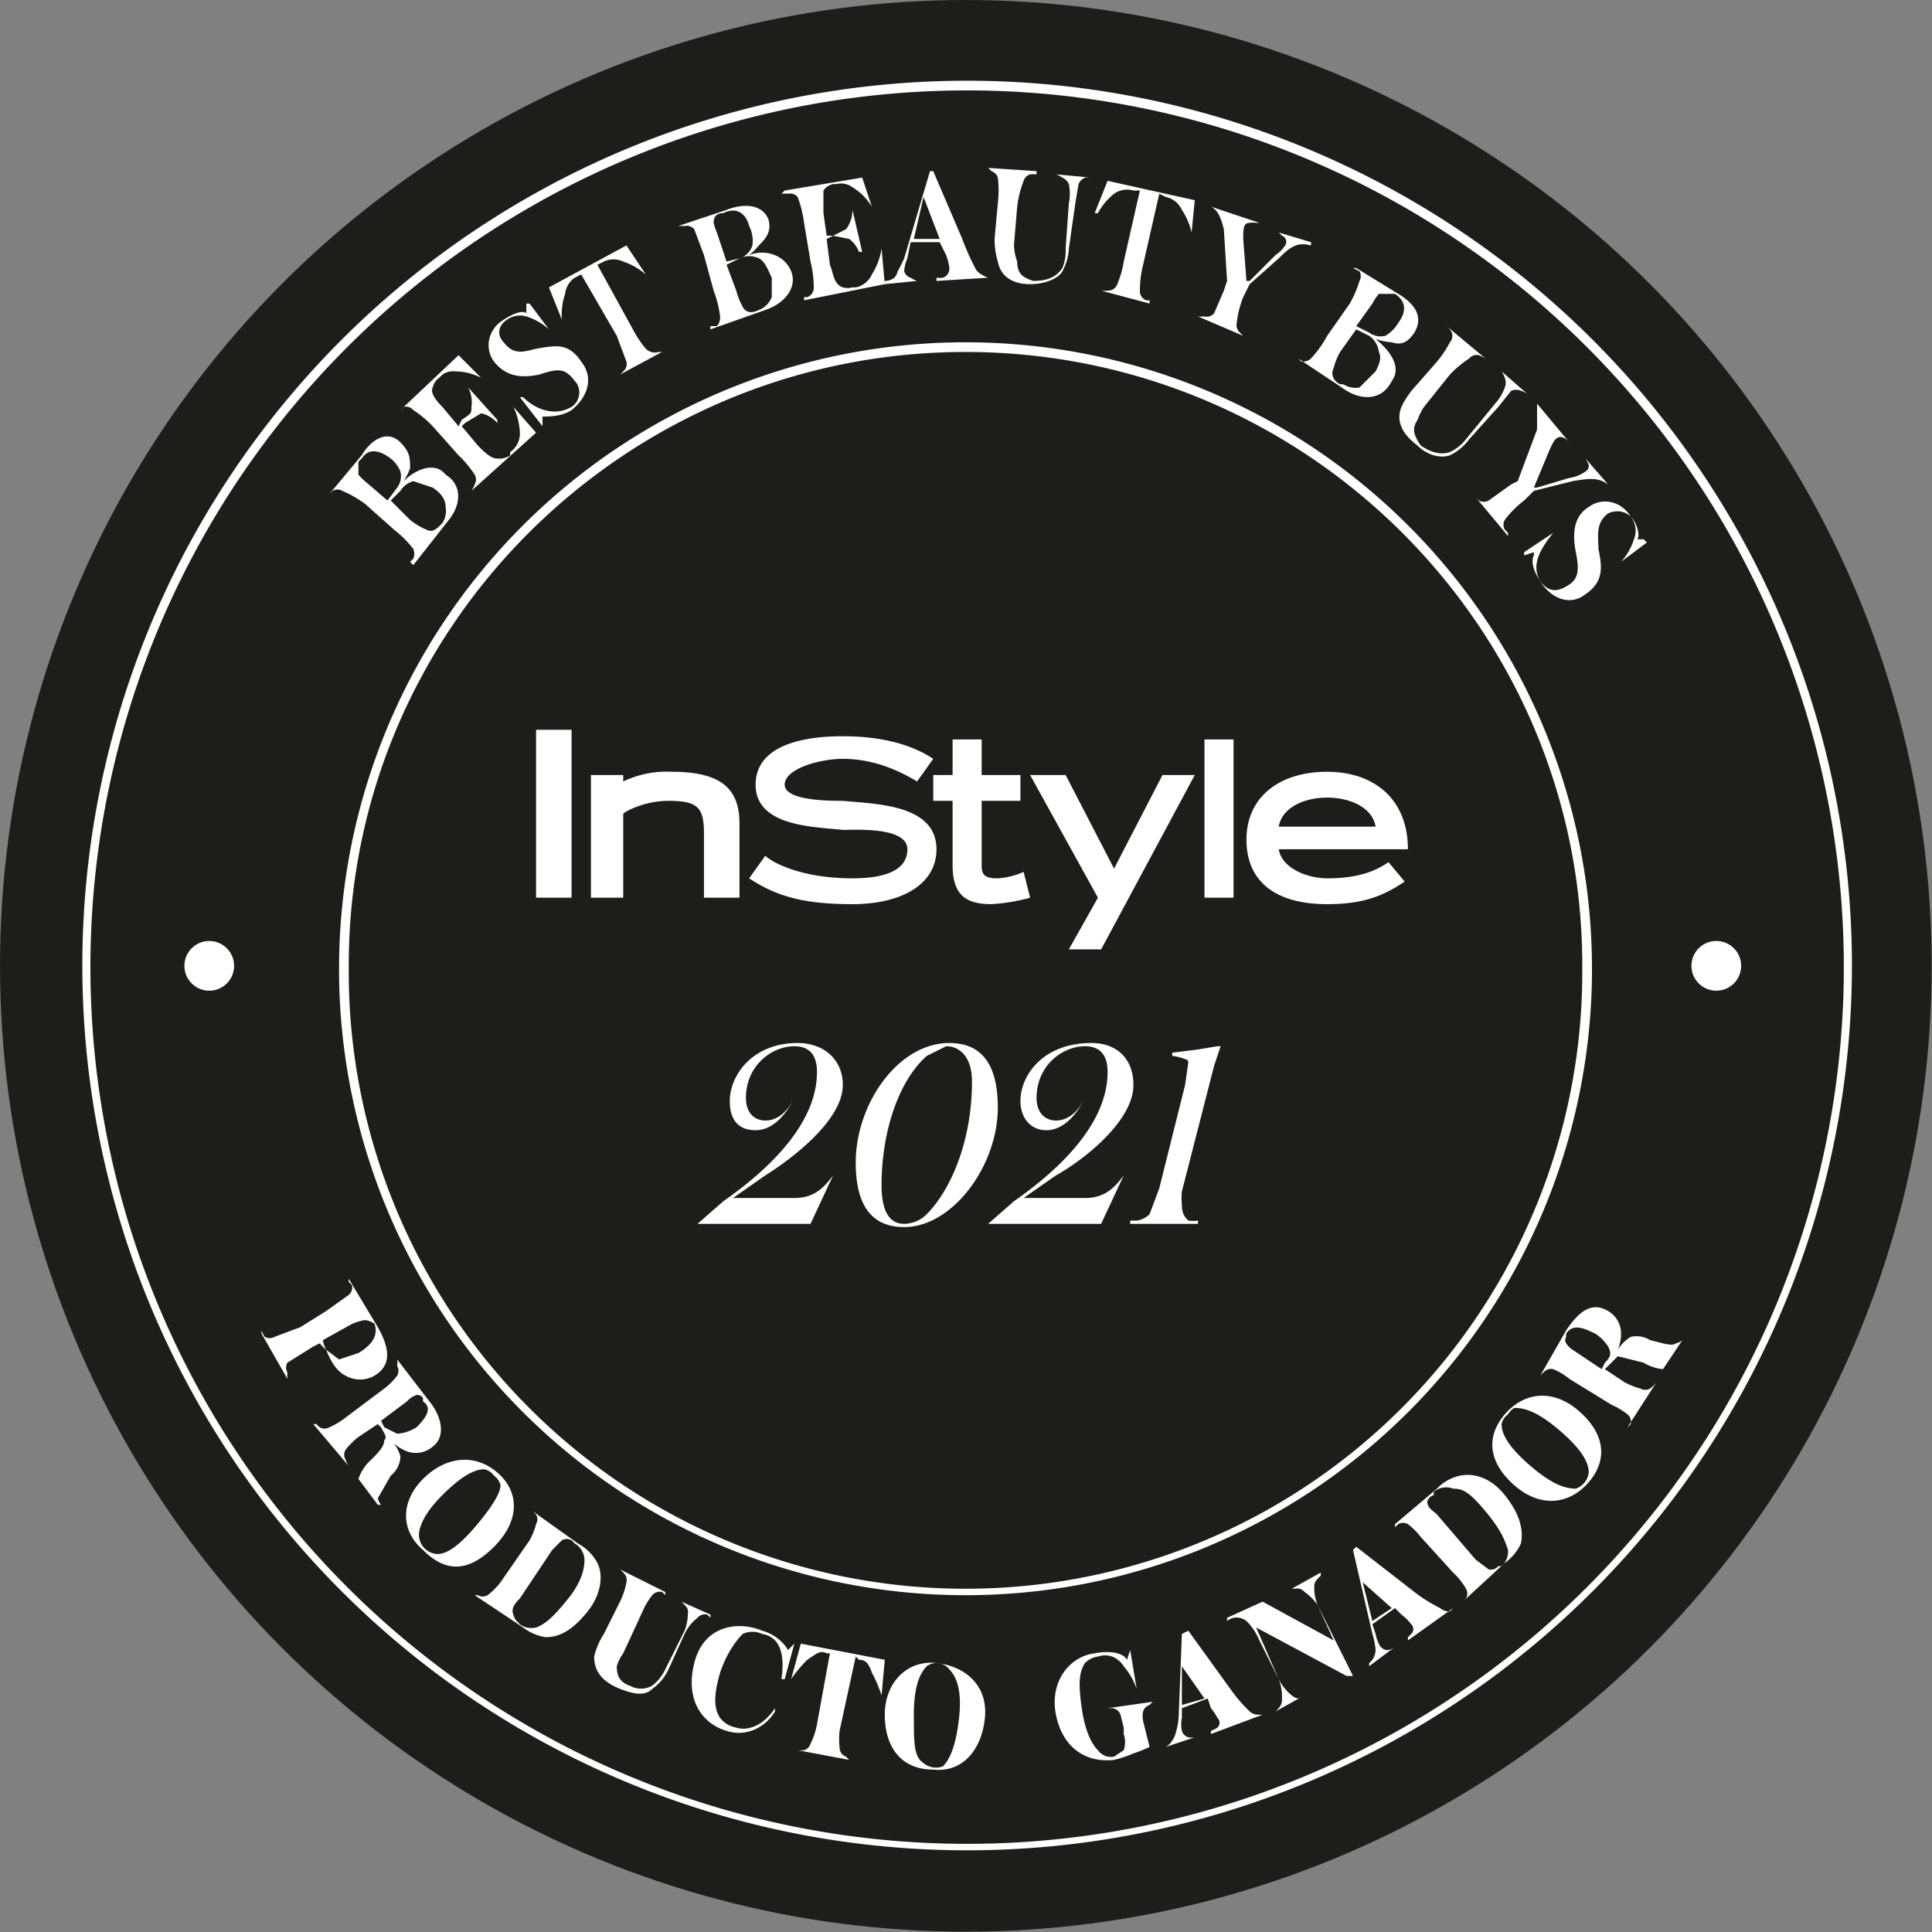 <svg data-name="Capa 1" xmlns="http://www.w3.org/2000/svg" viewBox="0 0 598.3 598.3">
  <rect x="0" y="0" width="598.3" height="598.3" fill="#808080" stroke="none"/>
  <circle cx="299.1" cy="299.1" r="299.1" fill="#1d1d1b"/>
  <circle cx="299.1" cy="299.5" r="272.5" fill="#1d1d1b"/>
  <path d="M299 573a274 274 0 1 1 1-548 274 274 0 0 1-1 548Zm0-545a271 271 0 1 0 1 543 271 271 0 0 0-1-543Z" fill="#fff"/>
  <path d="M299 494a194 194 0 0 1-194-192v-2a194 194 0 0 1 388 0v2a194 194 0 0 1-194 192Zm0-385c-105 0-191 85-191 190v2a191 191 0 0 0 382 0v-2c0-105-86-190-191-190Z" fill="#fff"/>
  <path d="M218 278h11v-23c0-11-6-16-21-16a31 31 0 0 0-15 3v-2h-10v38h10v-26c1-1 7-4 14-4 9 0 11 2 11 10Zm-52 0h11v-52h-11Zm230-15h40c0-16-11-24-25-24-15 0-25 8-25 21s9 20 25 20c12 0 18-3 24-7l-5-6c-3 2-8 5-19 5-6 0-14-3-15-9m-23 15h9v-49h-9Zm-32 16 29-54h-10l-15 29-15-29h-11l21 38-9 16Zm-34-14a58 58 0 0 0 12-2l-2-8a23 23 0 0 1-8 2c-4 0-5-1-5-4v-20h12v-8h-12v-11h-9v11h-6v8h6v20c0 9 4 12 12 12Zm-43 0c15 0 26-6 26-17 0-14-19-14-29-15-4 0-18 0-18-5s11-8 18-8c10 0 18 4 23 7l5-7c-6-4-15-7-28-7-15 0-27 4-27 15 0 13 18 13 27 14 4 0 20-1 20 6s-8 9-17 9c-16 0-25-5-27-7l-5 7c9 6 18 8 32 8m147-33c7 0 14 3 15 9h-30c1-6 8-9 15-9" fill="#fff"/>
  <g fill="#fff">
    <path d="m237 364-10 7h19c6 0 9-3 12-7l-7 15h-35l8-7c10-7 29-22 29-40 0-6-3-8-7-8-7 0-15 6-15 16 0 5 3 7 6 7 4 0 7-3 9-7-2 4-6 10-12 10s-8-4-8-9c0-8 7-18 21-18 8 0 14 5 14 13 0 11-16 23-24 28ZM280 380c-11 0-15-8-15-20 0-18 13-37 29-37 11 0 15 8 15 20 0 18-14 37-29 37Zm13-56-6 3c-9 8-14 24-14 40 0 9 3 12 7 12a10 10 0 0 0 7-3c7-7 14-22 14-41 0-8-4-11-8-11ZM327 364l-10 7h19c6 0 9-3 12-7l-7 15h-35l8-7c10-7 29-22 29-40 0-6-3-8-7-8-7 0-15 6-15 16 0 5 3 7 6 7 4 0 7-3 9-7-2 4-6 10-12 10-5 0-8-4-8-9 0-8 7-18 22-18 8 0 13 5 13 13 0 11-15 23-24 28ZM376 330l-10 39a21 21 0 0 0 0 4c0 3 1 4 2 5a13 13 0 0 0 3 0v1h-21v-1h2a7 7 0 0 0 4-2l3-8 8-32 1-7a1 1 0 0 0-1-1 14 14 0 0 0-4-1v-1l8-1 6-1h1l-2 6Z"/>
  </g>
  <g fill="#fff">
    <path d="m139 161-11 14-1-1 1-1a4 4 0 0 0 0-3 34 34 0 0 0-6-6l-9-8a35 35 0 0 0-7-4 3 3 0 0 0-3 0l-1 1 10-12c3-5 8-8 12-4 3 3 3 5 3 8a20 20 0 0 1-2 4c4-4 10-6 13-2 5 3 5 9 1 14Zm-27-19-1 1v4a19 19 0 0 0 2 2l7 6 3-4a6 6 0 0 0 1-5 10 10 0 0 0-3-4c-4-3-7-3-9 0Zm16 7a7 7 0 0 0-4 3l-3 3 6 6a21 21 0 0 0 5 3c2 1 3 0 5-2a7 7 0 0 0 1-5c0-2-1-4-4-6l-6-2ZM166 134l-20 18a9 9 0 0 0 1-2 3 3 0 0 0 0-3 33 33 0 0 0-5-6l-8-9a34 34 0 0 0-6-5 3 3 0 0 0-3-1 10 10 0 0 0-1 1l18-17 7 7a18 18 0 0 0-8-2 6 6 0 0 0-4 1l-1 1a5 5 0 0 0-2 3c-1 2 2 5 3 6l5 6 1-2c3-2 3-2 3-4a10 10 0 0 0-1-6l9 10v1a9 9 0 0 0-5-3l-5 3-1 1 5 6c2 2 4 4 6 4a6 6 0 0 0 4-1v-1a7 7 0 0 0 3-6 21 21 0 0 0-2-8ZM177 127c-3 2-7 2-9 2v3l-7-9h1c4 4 10 6 15 3 3-2 3-6 1-8-3-4-5-4-11-2-5 1-10 1-14-4-3-4-2-10 3-13 3-2 6-3 7-2v-3h1l6 8a19 19 0 0 0-7-4 7 7 0 0 0-6 1c-3 2-3 5-1 7 3 4 6 3 10 2 6-1 10-2 14 4 4 5 2 11-3 15ZM200 85a21 21 0 0 0-7-4 7 7 0 0 0-6 0l-2 1 11 20a33 33 0 0 0 4 6 4 4 0 0 0 4 1 10 10 0 0 0 1 0l-13 7a9 9 0 0 0 1-1 3 3 0 0 0 1-3l-3-8-11-19-2 1a7 7 0 0 0-3 5 20 20 0 0 0-1 8l-4-10 24-13 6 9ZM237 96l-17 6v-1h2a4 4 0 0 0 1-3 34 34 0 0 0-2-8l-3-11-3-8a3 3 0 0 0-3-1 16 16 0 0 0-2 0l15-5c5-2 11-2 13 3 1 4-1 6-3 8a19 19 0 0 1-3 3c5-2 11 0 13 5s-2 10-8 12Zm-13-30c-2 0-3 1-3 3a19 19 0 0 0 1 3l3 9 4-1a6 6 0 0 0 4-4 10 10 0 0 0-1-6c-1-4-4-6-8-4Zm11 14a7 7 0 0 0-6 0l-4 2 3 8a21 21 0 0 0 2 5c1 2 3 2 5 1a7 7 0 0 0 4-4v-6c-1-2-2-5-4-6ZM274 88l-25 5v-1a9 9 0 0 0 1 0 3 3 0 0 0 2-3 34 34 0 0 0-1-8l-2-12a34 34 0 0 0-2-8 3 3 0 0 0-3-1 9 9 0 0 0-2 0l1-1 24-4 3 9a18 18 0 0 0-6-6 6 6 0 0 0-5-1h-1a5 5 0 0 0-3 2v7l1 7h2l4-2a10 10 0 0 0 2-6l3 13h-1a9 9 0 0 0-3-4l-5-1-2 1 1 8c1 2 1 6 4 7a6 6 0 0 0 3 0h1a7 7 0 0 0 5-4 21 21 0 0 0 3-8ZM290 87v-1a8 8 0 0 0 2 0 3 3 0 0 0 2-3 18 18 0 0 0-1-4l-2-4h-9l-1 5a12 12 0 0 0-1 4 3 3 0 0 0 2 2 8 8 0 0 0 2 1l-10 1v-1a5 5 0 0 0 3-1 5 5 0 0 0 1-2 39 39 0 0 0 2-4l8-27h1l9 21a75 75 0 0 0 4 9 4 4 0 0 0 2 2 7 7 0 0 0 2 1Zm-4-26-3 13h8ZM336 55a4 4 0 0 0-2 2l-1 6-2 14a16 16 0 0 1-2 7c-1 2-5 4-10 4s-9-2-10-7a24 24 0 0 1-1-7l1-11a33 33 0 0 0 0-8 3 3 0 0 0-2-2 9 9 0 0 0-1-1l15 1v1a11 11 0 0 0-2 0 3 3 0 0 0-2 2 33 33 0 0 0-2 8l-1 12a18 18 0 0 0 1 5c0 4 2 5 5 6 4 0 7-1 9-4a14 14 0 0 0 1-6l1-14a15 15 0 0 0 0-6 4 4 0 0 0-2-2 8 8 0 0 0-2-1l11 1a8 8 0 0 0-2 0ZM369 72a21 21 0 0 0-3-7 7 7 0 0 0-5-4l-2-1-5 22a33 33 0 0 0-1 8 3 3 0 0 0 2 3 9 9 0 0 0 1 0v1l-15-4a8 8 0 0 0 2 0 3 3 0 0 0 3-2 30 30 0 0 0 2-7l5-22h-2a7 7 0 0 0-6 1 20 20 0 0 0-5 6h-1l4-10 27 6-1 10ZM396 80l-9 8-2 4a31 31 0 0 0-2 8 3 3 0 0 0 1 3 13 13 0 0 0 1 1l-14-6a11 11 0 0 0 2 0 3 3 0 0 0 3-1l3-7 1-3-1-16c-1-4-2-6-4-7l15 5h-1a9 9 0 0 0-2 0c-2 0-2 2-2 5l1 13h1l8-8a11 11 0 0 0 3-3 2 2 0 0 0-1-3 11 11 0 0 0-1-1l10 3v1c-4-1-6 0-10 4ZM417 121l-15-10 1 1a4 4 0 0 0 3-1 34 34 0 0 0 5-7l7-10a34 34 0 0 0 3-7 3 3 0 0 0 0-3l-2-1h1l13 8c5 3 8 7 5 12-2 3-4 4-7 3a20 20 0 0 1-5-1c5 4 8 9 5 13-3 6-9 6-14 3Zm10-12a7 7 0 0 0-3-5l-4-2-5 7a21 21 0 0 0-2 5c-1 2 0 4 2 5h1a7 7 0 0 0 5 1l5-5c1-2 2-4 1-6Zm5-18h-5a19 19 0 0 0-2 3l-5 7 4 2a6 6 0 0 0 5 1 11 11 0 0 0 4-4c3-4 2-7-1-9ZM471 121a4 4 0 0 0-3 0l-4 5-9 10a16 16 0 0 1-6 5c-3 1-7 0-10-3-4-3-7-7-5-12a24 24 0 0 1 4-6l7-8a33 33 0 0 0 4-6 3 3 0 0 0 0-4 10 10 0 0 0-1-1l12 10a12 12 0 0 0-2-1 3 3 0 0 0-3 1 33 33 0 0 0-6 5l-8 10a18 18 0 0 0-2 4c-2 3-1 5 1 8 3 2 6 3 9 2a14 14 0 0 0 5-4l9-11a15 15 0 0 0 3-5 4 4 0 0 0 0-3 8 8 0 0 0-1-2l8 7a8 8 0 0 0-2-1ZM487 149l-12 3-3 3a31 31 0 0 0-6 6 3 3 0 0 0 0 3 14 14 0 0 0 1 1v1l-10-12a10 10 0 0 0 1 1 3 3 0 0 0 3 0l7-5 2-1 6-16v-8l10 12a9 9 0 0 0-1-1c-3-2-4 1-5 3l-5 12h1l10-3a11 11 0 0 0 5-2 2 2 0 0 0 1-2 11 11 0 0 0-1-2l7 8c-3-2-5-2-11-1ZM477 180c-2-3-3-6-2-8v-1l-3 1v-1l9-6c-4 5-7 10-4 15 3 4 6 3 9 1s3-5 2-10-1-11 4-14c4-3 10-2 13 3 2 2 3 6 2 7h2l1 1-8 6a19 19 0 0 0 4-7 7 7 0 0 0-1-7c-2-2-5-2-7-1-4 3-3 7-3 11 1 5 2 10-4 14-5 4-11 1-14-4Z"/>
  </g>
  <g fill="#fff">
    <path d="M107 426c-2-1-4-3-6-8a16 16 0 0 1-2-2l-2 1-8 5a3 3 0 0 0 0 3 11 11 0 0 0 0 2l-8-14v-1a7 7 0 0 0 1 2 3 3 0 0 0 3 0l8-3 8-5 7-5a3 3 0 0 0 1-3 8 8 0 0 0-1-1v-1l9 15c4 7 4 12-1 15a9 9 0 0 1-9 0Zm9-16a5 5 0 0 0-2-1 3 3 0 0 0-2 0 18 18 0 0 0-3 1l-9 5a9 9 0 0 0 1 3l4 3 6-2c5-3 6-6 5-9Z"/>
    <path d="M111 458a14 14 0 0 1 4-6c2-2 4-4 4-6 1-1 0-2-1-4l-1-1-6 4a22 22 0 0 0-4 4 3 3 0 0 0 0 3 8 8 0 0 0 1 2l-11-13h1a7 7 0 0 0 1 1 3 3 0 0 0 3 0 23 23 0 0 0 5-3l12-9a20 20 0 0 0 4-4 3 3 0 0 0 0-3 7 7 0 0 0 0-2l10 13c4 5 5 11 1 14a8 8 0 0 1-9 1 13 13 0 0 1-3-2 12 12 0 0 1 2 4 8 8 0 0 1-3 6l-4 7a5 5 0 0 0 1 2h-1Zm20-25a2 2 0 0 0-2-1 7 7 0 0 0-3 2l-8 6 1 2 4 2a13 13 0 0 0 6-2c3-3 5-6 2-8ZM131 480c-7-6-7-15 0-22s16-8 23-2 7 15-1 23-15 8-22 1Zm24-20a5 5 0 0 0-2-3 5 5 0 0 0-3-2c-3 0-7 2-13 8s-8 11-7 14a6 6 0 0 0 4 4c3 1 7-1 13-8s8-11 8-13ZM185 484c2 4 1 10-3 15s-8 8-13 8a15 15 0 0 1-7-3l-15-10a11 11 0 0 0 1 0 3 3 0 0 0 3 0 21 21 0 0 0 4-4l9-13a21 21 0 0 0 2-5 3 3 0 0 0 0-3 14 14 0 0 0-1-1l14 10a15 15 0 0 1 6 6Zm-8-7a3 3 0 0 0-3 0l-3 3-10 15c-1 1-3 3-2 5a4 4 0 0 0 1 2l1 1a6 6 0 0 0 5 1c3-1 6-4 10-9s5-9 5-12a6 6 0 0 0-3-5ZM219 500a3 3 0 0 0-3 1 14 14 0 0 0-4 5l-5 11a15 15 0 0 1-5 6c-2 2-5 2-10 0s-8-5-8-10a23 23 0 0 1 3-7l5-10a23 23 0 0 0 2-6 3 3 0 0 0-1-3 6 6 0 0 0-1-1l14 7v1a6 6 0 0 0-1-1 3 3 0 0 0-3 1 21 21 0 0 0-3 5l-6 13a13 13 0 0 0-2 4c0 3 1 5 4 6a7 7 0 0 0 7 0 14 14 0 0 0 4-5l6-12a14 14 0 0 0 1-5 3 3 0 0 0-1-3 9 9 0 0 0-1-1l9 4v1a7 7 0 0 0-1-1ZM225 536c-7-2-13-9-10-21s14-13 21-10c4 1 7 4 8 6l2-2-3 11h-1c1-7 0-13-6-14a7 7 0 0 0-6 0c-2 2-5 6-7 12-2 7-2 11 0 14a8 8 0 0 0 5 3c3 1 8 0 12-6v1c-3 5-9 8-15 6ZM273 525a43 43 0 0 0-3-7c-1-3-2-4-4-4l-1-1-5 23a23 23 0 0 0 0 5 3 3 0 0 0 2 3 10 10 0 0 0 1 1l-16-3a10 10 0 0 0 2 0 3 3 0 0 0 2-2 23 23 0 0 0 2-6l4-22h-1c-2-1-3 0-6 2a41 41 0 0 0-5 6l3-11 26 5-1 11ZM289 548c-10 0-15-7-15-17s7-17 16-16 16 7 15 17-7 17-16 16Zm5-31a5 5 0 0 0-4-2 5 5 0 0 0-3 1c-2 2-4 6-4 15s0 13 3 15a6 6 0 0 0 6 1c2-2 4-6 5-15s-1-13-3-15ZM356 528a3 3 0 0 0-2 2 8 8 0 0 0 0 3l2 8a44 44 0 0 1-5 2 37 37 0 0 1-6 2c-9 1-16-4-18-14s4-18 12-19c5-1 9 0 10 2l1-3 2 12a22 22 0 0 0-4-7c-2-3-5-4-8-3a7 7 0 0 0-4 2c-2 3-2 7-1 14s3 11 5 13a5 5 0 0 0 5 2l3-2a8 8 0 0 0 0-5v-2l-1-4a3 3 0 0 0-3-2 8 8 0 0 0-1 0l14-2a11 11 0 0 0-1 1ZM375 537v-1a8 8 0 0 0 2-1 2 2 0 0 0 0-3 15 15 0 0 0-2-3l-1-3-8 3v3a10 10 0 0 0 0 4 3 3 0 0 0 2 2 5 5 0 0 0 2 0l-9 3a5 5 0 0 0 2-2 6 6 0 0 0 1-2 24 24 0 0 0 1-5l1-26 2-1 13 18a47 47 0 0 0 6 7 4 4 0 0 0 3 1 8 8 0 0 0 1 0Zm-9-21v12l7-2ZM408 489a3 3 0 0 0-1 2 15 15 0 0 0 1 6l11 22h-2l-28-15 7 16a15 15 0 0 0 4 5 4 4 0 0 0 2 1 11 11 0 0 0 2-1l-9 5a12 12 0 0 0 1-1 4 4 0 0 0 1-3 15 15 0 0 0-1-6l-6-12a18 18 0 0 0-4-6 5 5 0 0 0-4-1 5 5 0 0 0-2 1v-1l11-5 22 12-5-11a16 16 0 0 0-4-4 3 3 0 0 0-3-1 5 5 0 0 0-1 0l9-5v1a5 5 0 0 0-1 1ZM436 508v-1a8 8 0 0 0 1-1 2 2 0 0 0 0-3 14 14 0 0 0-3-3l-2-2-7 5 1 3a10 10 0 0 0 1 3 3 3 0 0 0 3 2 6 6 0 0 0 2-1l-8 6v-1a5 5 0 0 0 1-1 6 6 0 0 0 1-3 23 23 0 0 0-1-5l-6-26 1-1 18 14a47 47 0 0 0 8 5 4 4 0 0 0 3 1 8 8 0 0 0 1-1Zm-14-18 3 12 6-4ZM452 457c5-1 10 1 14 6s6 10 5 15a15 15 0 0 1-5 6l-13 12a12 12 0 0 0 1-1 3 3 0 0 0 0-3 21 21 0 0 0-4-5l-10-11a21 21 0 0 0-4-4 3 3 0 0 0-3 0 11 11 0 0 0-1 1v-1l13-11a14 14 0 0 1 7-4Zm-8 6a3 3 0 0 0-2 2c0 2 2 3 3 4l12 14 4 3a3 3 0 0 0 3-1h1a6 6 0 0 0 2-5c-1-3-2-6-7-12s-7-7-10-7a6 6 0 0 0-6 1ZM492 459c-6 7-15 8-23 1s-9-15-3-22 15-8 23-1 9 15 3 22Zm-23-23a5 5 0 0 0-2 2 5 5 0 0 0-2 3c0 3 2 7 9 13s11 7 14 7a6 6 0 0 0 4-5c0-3-2-7-9-13s-11-7-14-7ZM515 424a14 14 0 0 1-6-2l-8-2-3 3-1 1 6 4a22 22 0 0 0 5 2 3 3 0 0 0 3 0 8 8 0 0 0 2-2l-9 14a7 7 0 0 0 1-1 3 3 0 0 0-1-3 23 23 0 0 0-5-3l-13-8a20 20 0 0 0-5-3 3 3 0 0 0-3 1 7 7 0 0 0-1 1l8-14c4-6 8-9 13-6a8 8 0 0 1 4 7 13 13 0 0 1-1 5 12 12 0 0 1 4-4 8 8 0 0 1 6 1c4 1 7 2 8 1a4 4 0 0 0 2-1Zm-30-10a2 2 0 0 0 0 2 7 7 0 0 0 2 2l9 6 1-2c2-2 2-3 1-5a13 13 0 0 0-4-4c-4-2-7-3-9 0Z"/>
  </g>
  <circle cx="531.5" cy="299.1" r="7.7" fill="#fff"/>
  <circle cx="64.8" cy="299.1" r="7.7" fill="#fff"/>
</svg>

